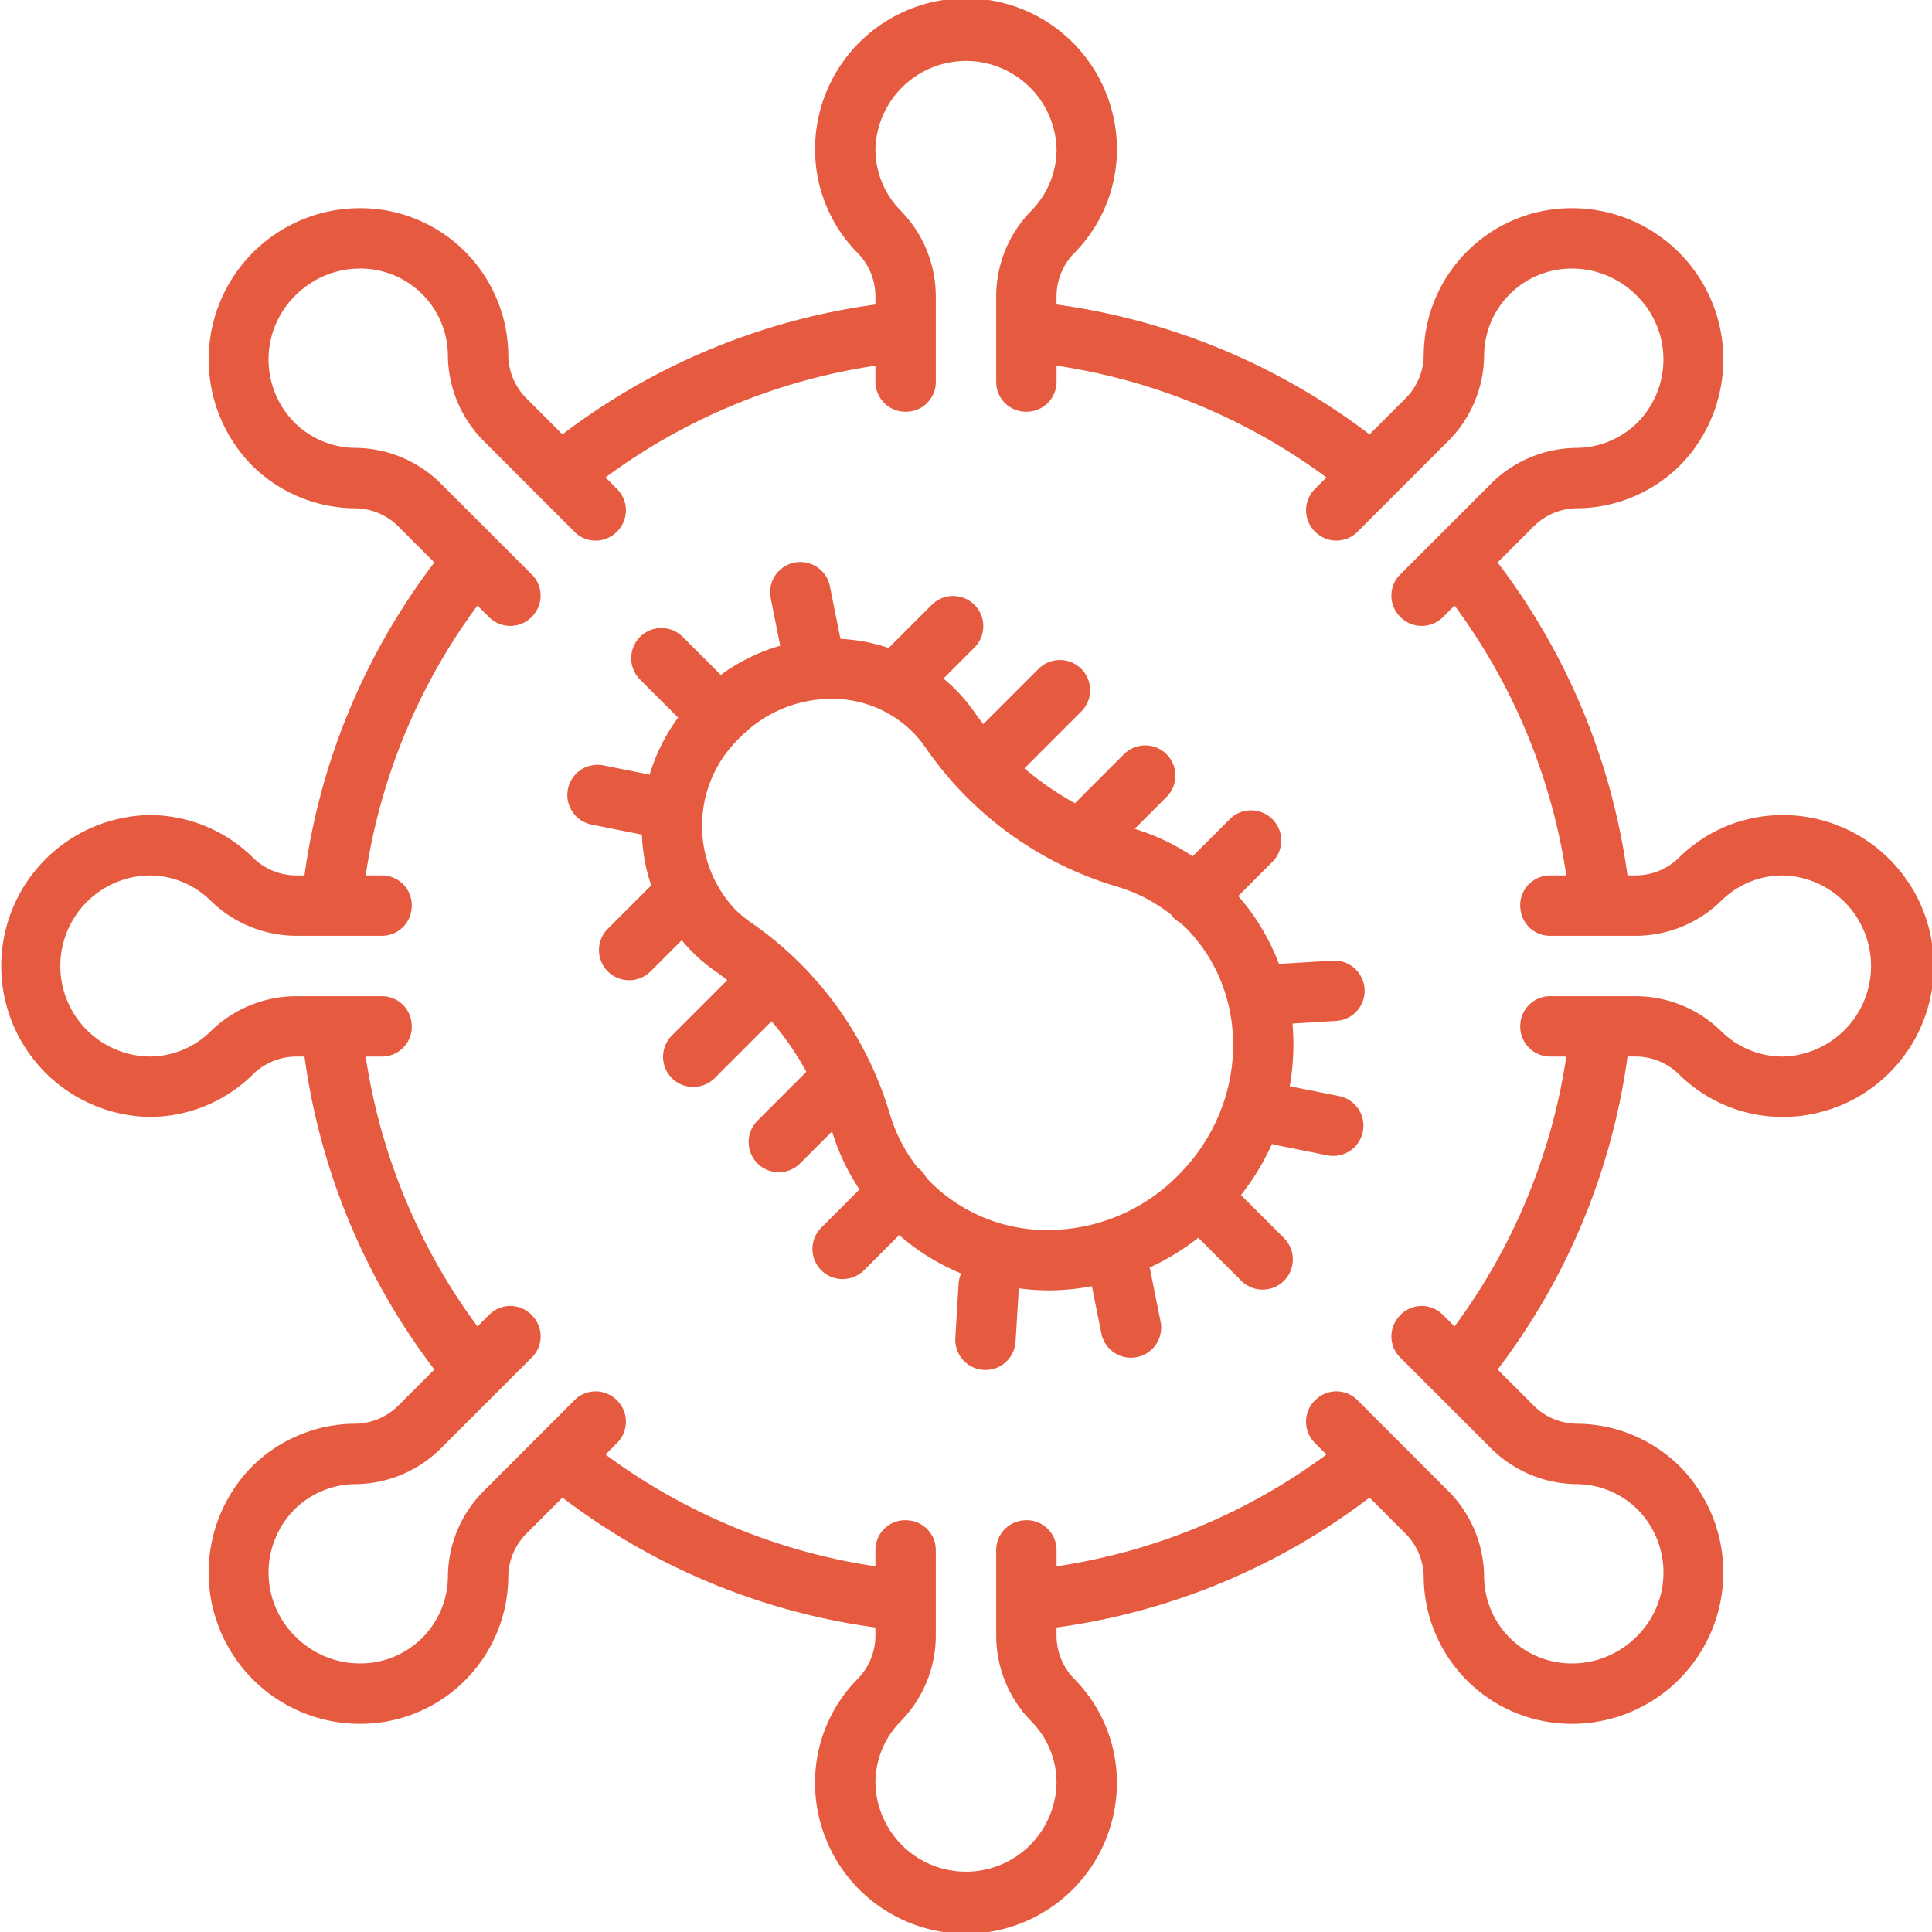 <svg xmlns="http://www.w3.org/2000/svg" width="65" height="65" fill="none"><g fill="#E65B40" clip-path="url(#a)"><path d="M59.98 27.422a4.96 4.96 0 0 0-3.476 1.416 2.087 2.087 0 0 1-1.452.615h-.297a22.35 22.35 0 0 0-4.37-10.53l1.232-1.231a2.089 2.089 0 0 1 1.462-.592 4.96 4.96 0 0 0 3.458-1.456 5.09 5.09 0 0 0-3.648-8.64 4.976 4.976 0 0 0-4.99 4.917c.002.546-.21 1.07-.591 1.462l-1.232 1.232a22.351 22.351 0 0 0-10.53-4.37v-.297a2.087 2.087 0 0 1 .616-1.453 4.96 4.96 0 0 0 1.416-3.474 5.078 5.078 0 0 0-10.156 0 4.96 4.96 0 0 0 1.416 3.474c.387.385.608.907.615 1.453v.297a22.35 22.35 0 0 0-10.53 4.37l-1.231-1.232a2.086 2.086 0 0 1-.592-1.462 4.977 4.977 0 0 0-4.989-4.917 5.09 5.09 0 0 0-3.648 8.64A4.96 4.96 0 0 0 11.92 17.1a2.09 2.09 0 0 1 1.462.592l1.232 1.232a22.351 22.351 0 0 0-4.37 10.529h-.297a2.087 2.087 0 0 1-1.453-.615 4.96 4.96 0 0 0-3.474-1.416 5.079 5.079 0 0 0 0 10.156 4.96 4.96 0 0 0 3.474-1.416 2.087 2.087 0 0 1 1.453-.615h.297a22.35 22.35 0 0 0 4.37 10.53l-1.232 1.231c-.391.38-.916.593-1.462.592a4.96 4.96 0 0 0-3.458 1.456 5.09 5.09 0 0 0 3.648 8.64 4.977 4.977 0 0 0 4.99-4.917c-.002-.546.21-1.07.59-1.462l1.233-1.232a22.35 22.35 0 0 0 10.529 4.37v.297a2.087 2.087 0 0 1-.615 1.452 4.96 4.96 0 0 0-1.416 3.475 5.078 5.078 0 0 0 10.156 0 4.96 4.96 0 0 0-1.416-3.475 2.087 2.087 0 0 1-.615-1.452v-.297a22.35 22.35 0 0 0 10.53-4.37l1.231 1.232c.38.391.593.916.592 1.462a4.976 4.976 0 0 0 4.989 4.917 5.09 5.09 0 0 0 3.648-8.64A4.96 4.96 0 0 0 53.08 47.9a2.087 2.087 0 0 1-1.462-.592l-1.232-1.232a22.35 22.35 0 0 0 4.37-10.53h.297a2.087 2.087 0 0 1 1.452.616 4.96 4.96 0 0 0 3.475 1.416 5.078 5.078 0 0 0 0-10.156zm0 8.125c-.77 0-1.51-.302-2.059-.84a4.121 4.121 0 0 0-2.869-1.191h-2.904a1 1 0 0 0-.994.895l-.002.02a1.01 1.01 0 0 0 1.005 1.116h.54a20.312 20.312 0 0 1-3.761 9.08l-.395-.395a1.004 1.004 0 0 0-1.488.077l-.018.023a.999.999 0 0 0 .069 1.336l3.077 3.076a4.121 4.121 0 0 0 2.87 1.187c.77.008 1.506.317 2.05.86a3.02 3.02 0 0 1-.04 4.27 3.065 3.065 0 0 1-2.172.904 2.945 2.945 0 0 1-2.958-2.914 4.121 4.121 0 0 0-1.187-2.87l-3.076-3.077a.999.999 0 0 0-1.336-.07l-.016.014a1.008 1.008 0 0 0-.078 1.499l.39.389a20.312 20.312 0 0 1-9.081 3.761v-.549a1.003 1.003 0 0 0-1.107-.997l-.029.003a1 1 0 0 0-.895.994v2.904a4.12 4.12 0 0 0 1.19 2.869c.539.55.84 1.289.84 2.058a3.047 3.047 0 0 1-6.093 0c0-.77.302-1.508.84-2.058a4.122 4.122 0 0 0 1.191-2.869v-2.904a1 1 0 0 0-.896-.994l-.028-.003a1.002 1.002 0 0 0-1.107.997v.549a20.312 20.312 0 0 1-9.08-3.761l.389-.39a1.01 1.01 0 0 0-.078-1.499l-.016-.012a.999.999 0 0 0-1.336.069l-3.076 3.077a4.121 4.121 0 0 0-1.187 2.87 2.945 2.945 0 0 1-2.958 2.914 3.067 3.067 0 0 1-2.171-.905 3.019 3.019 0 0 1-.041-4.268 2.942 2.942 0 0 1 2.05-.861 4.122 4.122 0 0 0 2.87-1.187l3.077-3.076a.999.999 0 0 0 .07-1.336l-.019-.023a1.003 1.003 0 0 0-1.488-.077l-.395.395a20.313 20.313 0 0 1-3.761-9.08h.548a1.004 1.004 0 0 0 .997-1.115l-.002-.02a1 1 0 0 0-.997-.896H9.948a4.121 4.121 0 0 0-2.869 1.19 2.94 2.94 0 0 1-2.058.84 3.047 3.047 0 0 1 0-6.093c.77 0 1.508.302 2.058.84a4.121 4.121 0 0 0 2.869 1.191h2.901a1 1 0 0 0 .997-.896l.002-.02a1.005 1.005 0 0 0-.997-1.115h-.548a20.313 20.313 0 0 1 3.76-9.08l.39.389a1.011 1.011 0 0 0 1.5-.078l.012-.016a1 1 0 0 0-.07-1.336l-3.076-3.076a4.121 4.121 0 0 0-2.87-1.187 2.941 2.941 0 0 1-2.05-.861 3.018 3.018 0 0 1 .04-4.268 3.066 3.066 0 0 1 2.172-.905 2.945 2.945 0 0 1 2.958 2.914 4.121 4.121 0 0 0 1.187 2.87l3.076 3.077a1 1 0 0 0 1.336.07l.016-.014a1.01 1.01 0 0 0 .078-1.499l-.39-.39a20.313 20.313 0 0 1 9.081-3.76v.54a1.011 1.011 0 0 0 1.115 1.005l.02-.002a.999.999 0 0 0 .896-.994V9.948a4.122 4.122 0 0 0-1.19-2.87 2.942 2.942 0 0 1-.841-2.057 3.048 3.048 0 0 1 6.094 0c0 .77-.302 1.508-.84 2.058a4.121 4.121 0 0 0-1.191 2.869v2.904a1 1 0 0 0 .895.994l.02.002a1.01 1.01 0 0 0 1.116-1.005v-.54a20.314 20.314 0 0 1 9.08 3.76l-.39.39a1.011 1.011 0 0 0 .079 1.5l.016.012a1 1 0 0 0 1.336-.07l3.076-3.076a4.121 4.121 0 0 0 1.187-2.87 2.945 2.945 0 0 1 2.958-2.914 3.067 3.067 0 0 1 2.171.905 3.019 3.019 0 0 1 .04 4.268 2.942 2.942 0 0 1-2.05.861 4.121 4.121 0 0 0-2.87 1.187l-3.076 3.076a1 1 0 0 0-.07 1.336l.013.016a1.011 1.011 0 0 0 1.5.078l.389-.39a20.312 20.312 0 0 1 3.761 9.081h-.549a1.003 1.003 0 0 0-.997 1.107l.003.029a.999.999 0 0 0 .994.895h2.904a4.121 4.121 0 0 0 2.869-1.19 2.942 2.942 0 0 1 2.058-.841 3.048 3.048 0 0 1 0 6.094z"/><path d="M45.91 33.273a1.018 1.018 0 0 0-1.076-.953l-1.806.11a7.466 7.466 0 0 0-1.368-2.284l1.179-1.18a1.016 1.016 0 0 0-1.436-1.435l-1.278 1.277a7.478 7.478 0 0 0-1.898-.906l-.051-.017 1.072-1.073a1.015 1.015 0 1 0-1.436-1.436l-1.646 1.647a10.016 10.016 0 0 1-1.7-1.173l1.91-1.91a1.013 1.013 0 0 0 .001-1.438 1.019 1.019 0 0 0-1.438.002l-1.858 1.858c-.084-.113-.173-.22-.252-.338a5.758 5.758 0 0 0-1.088-1.195l1.044-1.044a1.015 1.015 0 0 0-1.436-1.436l-1.453 1.452a5.98 5.98 0 0 0-1.62-.308l-.354-1.768a1.015 1.015 0 1 0-1.992.398l.32 1.601a6.38 6.38 0 0 0-2 .983l-1.28-1.28a1.015 1.015 0 0 0-1.436 1.436l1.28 1.28c-.425.58-.75 1.23-.959 1.918l-1.553-.31a1.015 1.015 0 1 0-.398 1.991l1.693.339c.02.581.125 1.157.312 1.708l-1.453 1.452a1.014 1.014 0 0 0 1.107 1.657c.123-.051.235-.126.33-.22l1.044-1.045a5.643 5.643 0 0 0 1.195 1.088c.117.08.224.169.337.253l-1.858 1.858a1.014 1.014 0 0 0 .717 1.737 1.017 1.017 0 0 0 .72-.3l1.91-1.911c.448.525.84 1.095 1.172 1.7l-1.646 1.647a1.017 1.017 0 0 0 .329 1.656 1.017 1.017 0 0 0 1.107-.22l1.072-1.072c.005.017.012.033.018.05.21.673.516 1.312.906 1.899l-1.278 1.277a1.014 1.014 0 0 0 1.107 1.657c.123-.051.235-.126.33-.22l1.178-1.179a7.462 7.462 0 0 0 2.084 1.291 1.014 1.014 0 0 0-.086.343l-.11 1.827a1.015 1.015 0 1 0 2.027.123l.109-1.793c.326.044.654.067.984.07a8.046 8.046 0 0 0 1.475-.14l.326 1.626a1.016 1.016 0 0 0 1.991-.399l-.359-1.795c-.004-.021-.013-.04-.018-.06a8.3 8.3 0 0 0 1.64-1.002l1.446 1.447a1.015 1.015 0 0 0 1.436-1.437l-1.447-1.447a8.303 8.303 0 0 0 1.043-1.72c.03.009.06.021.091.028l1.796.359a1.016 1.016 0 0 0 .398-1.992l-1.688-.337a7.997 7.997 0 0 0 .093-2.108l1.473-.09a1.014 1.014 0 0 0 .953-1.074zm-6.266 6.264a6.173 6.173 0 0 1-4.383 1.846 5.55 5.55 0 0 1-3.957-1.614c-.056-.055-.103-.117-.156-.175a.837.837 0 0 0-.27-.305 5.394 5.394 0 0 1-.927-1.767 11.945 11.945 0 0 0-4.679-6.481 3.738 3.738 0 0 1-.544-.45 4.104 4.104 0 0 1 .18-5.79 4.31 4.31 0 0 1 3.06-1.29 3.826 3.826 0 0 1 2.73 1.11c.167.167.317.349.45.544a11.945 11.945 0 0 0 6.48 4.679 5.39 5.39 0 0 1 1.768.926.836.836 0 0 0 .306.271c.057.053.119.1.175.155 2.235 2.236 2.131 5.978-.233 8.341z"/></g><defs><clipPath id="a"><path fill="#fff" d="M0 0h65v65H0z"/></clipPath></defs></svg>